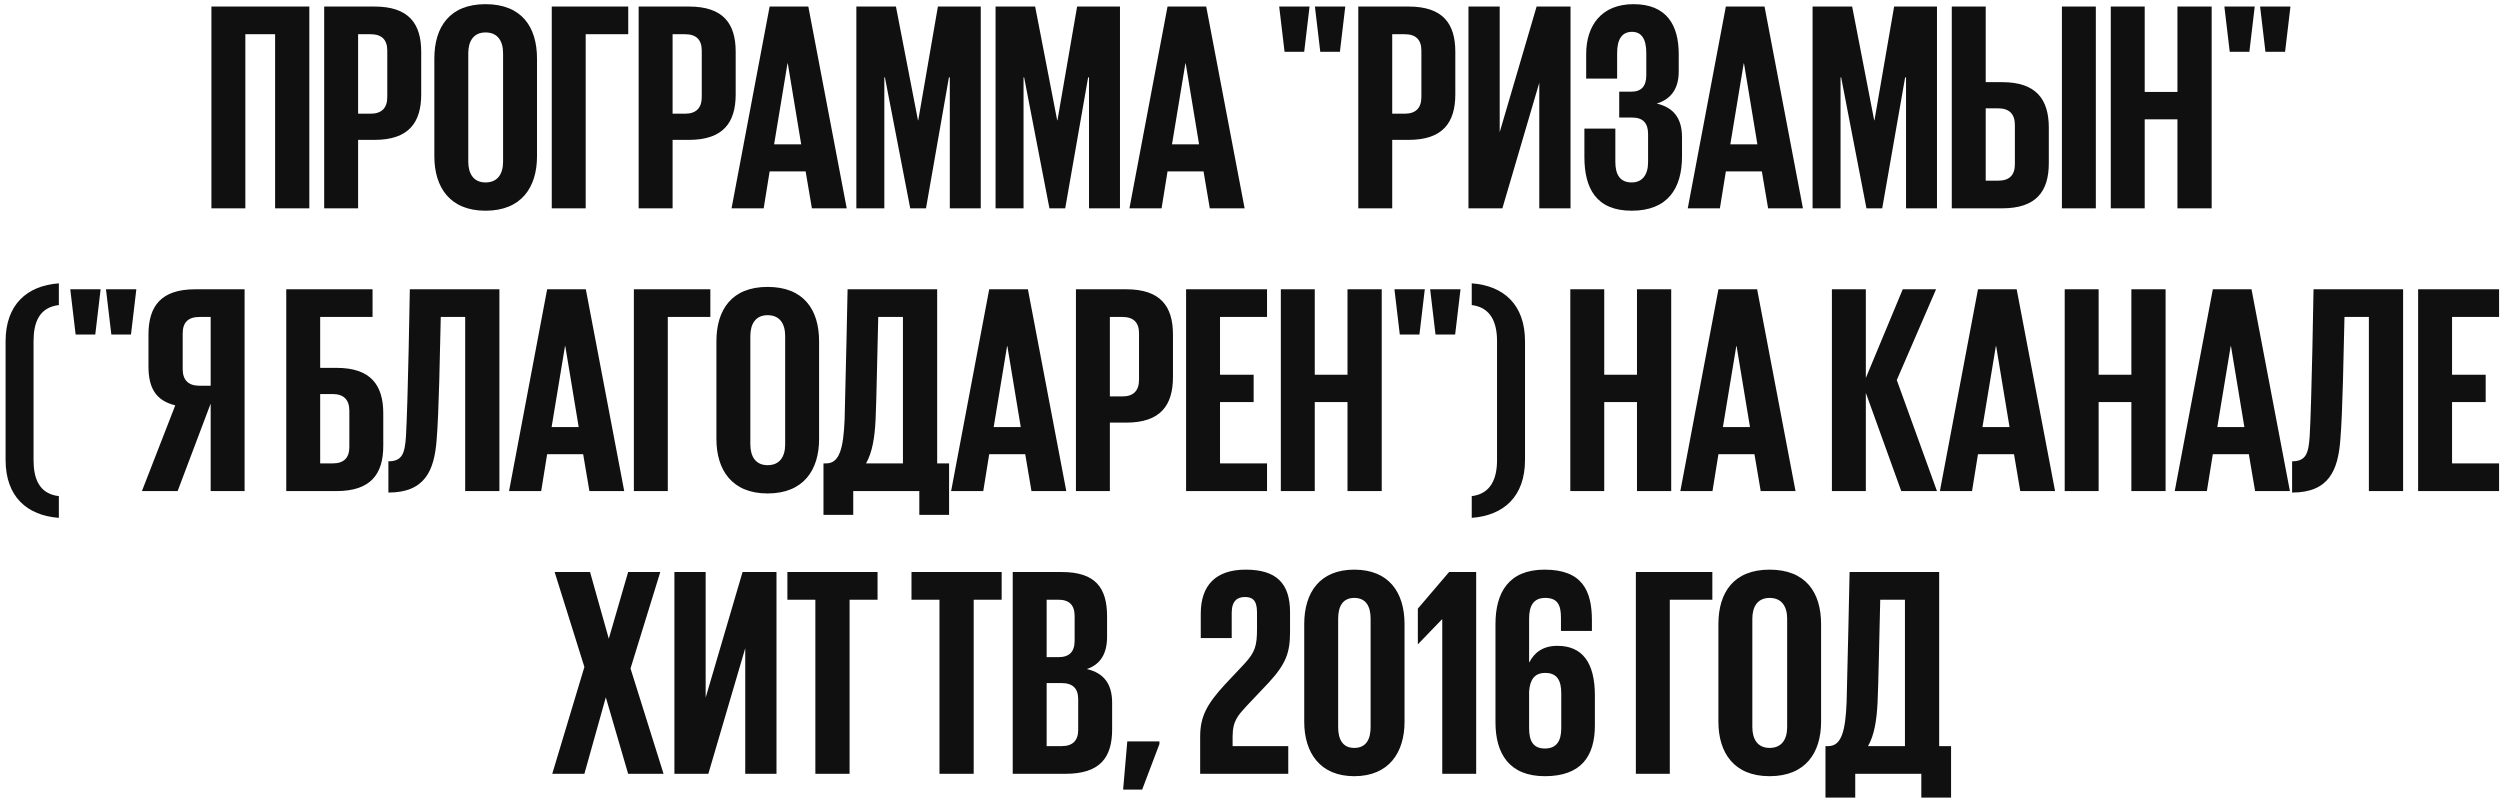 <?xml version="1.0" encoding="UTF-8"?> <svg xmlns="http://www.w3.org/2000/svg" width="168" height="54" viewBox="0 0 168 54" fill="none"><path d="M14.207 14V0.44H20.787V14H18.487V2.3H16.487V14H14.207ZM21.785 14V0.44H25.165C27.465 0.44 28.305 1.58 28.305 3.48V6.34C28.305 8.24 27.465 9.4 25.165 9.4H24.065V14H21.785ZM24.905 2.3H24.065V7.64H24.905C25.645 7.64 26.025 7.26 26.025 6.52V3.4C26.025 2.66 25.645 2.3 24.905 2.3ZM32.627 12.26C33.447 12.26 33.807 11.68 33.807 10.86V3.58C33.807 2.76 33.447 2.18 32.627 2.18C31.828 2.18 31.468 2.76 31.468 3.58V10.86C31.468 11.68 31.828 12.26 32.627 12.26ZM32.627 14.16C30.227 14.16 29.188 12.58 29.188 10.5V3.94C29.188 1.8 30.227 0.28 32.627 0.28C35.047 0.28 36.087 1.8 36.087 3.94V10.5C36.087 12.58 35.047 14.16 32.627 14.16ZM37.078 14V0.44H42.218V2.3H39.358V14H37.078ZM42.918 14V0.44H46.298C48.598 0.44 49.438 1.58 49.438 3.48V6.34C49.438 8.24 48.598 9.4 46.298 9.4H45.198V14H42.918ZM46.038 2.3H45.198V7.64H46.038C46.778 7.64 47.158 7.26 47.158 6.52V3.4C47.158 2.66 46.778 2.3 46.038 2.3ZM51.319 14H49.16L51.719 0.44H54.319L56.9 14H54.559L54.139 11.52H51.719L51.319 14ZM52.919 4.26L52.02 9.7H53.84L52.94 4.26H52.919ZM63.827 14V5.2H63.767L62.227 14H61.167L59.467 5.2H59.427V14H57.547V0.44H60.207L61.687 8.08H61.707L63.027 0.44H65.907V14H63.827ZM73.182 14V5.2H73.122L71.582 14H70.522L68.822 5.2H68.782V14H66.902V0.44H69.562L71.042 8.08H71.062L72.382 0.44H75.262V14H73.182ZM78.058 14H75.898L78.458 0.44H81.058L83.638 14H81.298L80.878 11.52H78.458L78.058 14ZM79.658 4.26L78.758 9.7H80.578L79.678 4.26H79.658ZM88.002 0.44L87.642 3.48H86.322L85.962 0.44H88.002ZM90.402 0.44L90.042 3.48H88.722L88.362 0.44H90.402ZM91.277 14V0.44H94.657C96.957 0.44 97.797 1.58 97.797 3.48V6.34C97.797 8.24 96.957 9.4 94.657 9.4H93.557V14H91.277ZM94.397 2.3H93.557V7.64H94.397C95.137 7.64 95.517 7.26 95.517 6.52V3.4C95.517 2.66 95.137 2.3 94.397 2.3ZM98.68 14V0.44H100.78V8.88L103.26 0.44H105.54V14H103.44V5.56L100.96 14H98.68ZM109.651 14.16C107.251 14.16 106.471 12.64 106.471 10.54V8.64H108.551V10.88C108.551 11.74 108.871 12.26 109.651 12.26C110.351 12.26 110.751 11.76 110.751 10.9V9C110.751 8.26 110.391 7.9 109.691 7.9H108.811V6.16H109.631C110.291 6.16 110.631 5.8 110.631 5.06V3.56C110.631 2.62 110.311 2.14 109.671 2.14C109.011 2.14 108.671 2.62 108.671 3.56V5.28H106.591V3.64C106.591 1.7 107.631 0.28 109.771 0.28C112.011 0.28 112.811 1.7 112.811 3.64V4.8C112.811 5.94 112.311 6.66 111.331 6.96C112.471 7.22 113.031 7.96 113.031 9.22V10.52C113.031 12.66 112.071 14.16 109.651 14.16ZM115.577 14H113.417L115.977 0.44H118.577L121.157 14H118.817L118.397 11.52H115.977L115.577 14ZM117.177 4.26L116.277 9.7H118.097L117.197 4.26H117.177ZM128.085 14V5.2H128.025L126.485 14H125.425L123.725 5.2H123.685V14H121.805V0.44H124.465L125.945 8.08H125.965L127.285 0.44H130.165V14H128.085ZM131.16 14V0.44H133.44V5.52H134.54C136.84 5.52 137.68 6.68 137.68 8.58V10.96C137.68 12.86 136.84 14 134.54 14H131.16ZM133.44 12.14H134.28C135.02 12.14 135.4 11.78 135.4 11.04V8.4C135.4 7.66 135.02 7.28 134.28 7.28H133.44V12.14ZM138.56 14V0.44H140.84V14H138.56ZM146.324 14V8.02H144.124V14H141.844V0.44H144.124V6.18H146.324V0.44H148.624V14H146.324ZM151.518 0.44L151.158 3.48H149.838L149.478 0.44H151.518ZM153.918 0.44L153.558 3.48H152.238L151.878 0.44H153.918ZM0.375 30.9V22.94C0.375 20.46 1.815 19.2 3.955 19.04V20.5C2.615 20.66 2.255 21.7 2.255 22.92V30.92C2.255 32.14 2.615 33.18 3.955 33.34V34.8C1.815 34.64 0.375 33.38 0.375 30.9ZM6.762 19.44L6.402 22.48H5.082L4.722 19.44H6.762ZM9.162 19.44L8.802 22.48H7.482L7.122 19.44H9.162ZM13.397 25.92H14.157V21.3H13.397C12.657 21.3 12.277 21.66 12.277 22.4V24.8C12.277 25.54 12.657 25.92 13.397 25.92ZM14.157 27.12L11.937 33H9.537L11.777 27.24C10.477 26.92 9.977 26.08 9.977 24.62V22.48C9.977 20.58 10.817 19.44 13.117 19.44H16.437V33H14.157V27.12ZM19.236 33V19.44H25.036V21.3H21.516V24.72H22.616C24.916 24.72 25.756 25.88 25.756 27.78V29.96C25.756 31.86 24.916 33 22.616 33H19.236ZM21.516 31.14H22.356C23.096 31.14 23.476 30.78 23.476 30.04V27.6C23.476 26.86 23.096 26.48 22.356 26.48H21.516V31.14ZM26.1 33.1V31C27.04 31 27.2 30.46 27.28 29.34C27.42 26.92 27.54 19.46 27.54 19.44H33.56V33H31.26V21.3H29.62C29.56 23.7 29.5 27.7 29.34 29.58C29.18 31.62 28.56 33.1 26.1 33.1ZM36.368 33H34.208L36.768 19.44H39.368L41.948 33H39.608L39.188 30.52H36.768L36.368 33ZM37.968 23.26L37.068 28.7H38.888L37.988 23.26H37.968ZM42.596 33V19.44H47.736V21.3H44.876V33H42.596ZM51.583 31.26C52.403 31.26 52.763 30.68 52.763 29.86V22.58C52.763 21.76 52.403 21.18 51.583 21.18C50.783 21.18 50.423 21.76 50.423 22.58V29.86C50.423 30.68 50.783 31.26 51.583 31.26ZM51.583 33.16C49.183 33.16 48.143 31.58 48.143 29.5V22.94C48.143 20.8 49.183 19.28 51.583 19.28C54.003 19.28 55.043 20.8 55.043 22.94V29.5C55.043 31.58 54.003 33.16 51.583 33.16ZM58.198 31.14H60.678V21.3H59.018C58.958 23.5 58.898 27.04 58.838 28.22C58.778 29.42 58.618 30.4 58.198 31.14ZM55.338 34.6V31.14H55.518C56.418 31.14 56.678 30.12 56.758 28.2C56.818 26.2 56.958 19.44 56.958 19.44H62.978V31.14H63.778V34.6H61.778V33H57.338V34.6H55.338ZM66.075 33H63.915L66.475 19.44H69.075L71.655 33H69.315L68.895 30.52H66.475L66.075 33ZM67.675 23.26L66.775 28.7H68.595L67.695 23.26H67.675ZM72.303 33V19.44H75.683C77.983 19.44 78.823 20.58 78.823 22.48V25.34C78.823 27.24 77.983 28.4 75.683 28.4H74.583V33H72.303ZM75.423 21.3H74.583V26.64H75.423C76.163 26.64 76.543 26.26 76.543 25.52V22.4C76.543 21.66 76.163 21.3 75.423 21.3ZM79.705 33V19.44H85.145V21.3H81.985V25.18H84.245V27.02H81.985V31.14H85.145V33H79.705ZM90.552 33V27.02H88.352V33H86.072V19.44H88.352V25.18H90.552V19.44H92.852V33H90.552ZM95.746 19.44L95.386 22.48H94.066L93.706 19.44H95.746ZM98.146 19.44L97.786 22.48H96.466L96.106 19.44H98.146ZM102.481 22.94V30.9C102.481 33.38 101.041 34.64 98.901 34.8V33.34C100.201 33.18 100.601 32.14 100.601 30.92V22.92C100.601 21.7 100.201 20.66 98.901 20.5V19.04C101.041 19.2 102.481 20.46 102.481 22.94ZM110.005 33V27.02H107.805V33H105.525V19.44H107.805V25.18H110.005V19.44H112.305V33H110.005ZM115.079 33H112.919L115.479 19.44H118.079L120.659 33H118.319L117.899 30.52H115.479L115.079 33ZM116.679 23.26L115.779 28.7H117.599L116.699 23.26H116.679ZM127.764 33L125.384 26.4V33H123.104V19.44H125.384V25.4L127.864 19.44H130.104L127.464 25.54L130.164 33H127.764ZM132.521 33H130.361L132.921 19.44H135.521L138.101 33H135.761L135.341 30.52H132.921L132.521 33ZM134.121 23.26L133.221 28.7H135.041L134.141 23.26H134.121ZM143.228 33V27.02H141.028V33H138.748V19.44H141.028V25.18H143.228V19.44H145.528V33H143.228ZM148.302 33H146.142L148.702 19.44H151.302L153.882 33H151.542L151.122 30.52H148.702L148.302 33ZM149.902 23.26L149.002 28.7H150.822L149.922 23.26H149.902ZM154.029 33.1V31C154.969 31 155.129 30.46 155.209 29.34C155.349 26.92 155.469 19.46 155.469 19.44H161.489V33H159.189V21.3H157.549C157.489 23.7 157.429 27.7 157.269 29.58C157.109 31.62 156.489 33.1 154.029 33.1ZM162.498 33V19.44H167.938V21.3H164.778V25.18H167.038V27.02H164.778V31.14H167.938V33H162.498ZM37.111 52L39.271 44.82L37.271 38.44H39.651L40.911 42.92L42.211 38.44H44.371L42.371 44.92L44.591 52H42.211L40.711 46.86L39.271 52H37.111ZM45.32 52V38.44H47.42V46.88L49.9 38.44H52.18V52H50.08V43.56L47.6 52H45.32ZM52.912 40.3V38.44H58.972V40.3H57.092V52H54.792V40.3H52.912ZM61.252 40.3V38.44H67.312V40.3H65.432V52H63.132V40.3H61.252ZM68.055 52V38.44H71.355C73.615 38.44 74.395 39.5 74.395 41.42V42.8C74.395 43.94 73.935 44.66 73.035 44.96C74.175 45.22 74.735 45.96 74.735 47.22V49.02C74.735 50.94 73.895 52 71.595 52H68.055ZM71.315 45.9H70.335V50.14H71.335C72.075 50.14 72.455 49.78 72.455 49.04V47C72.455 46.28 72.115 45.9 71.315 45.9ZM70.335 40.3V44.16H71.135C71.855 44.16 72.215 43.8 72.215 43.06V41.4C72.215 40.66 71.855 40.3 71.115 40.3H70.335ZM77.914 49.82V50L76.754 53.06H75.474L75.754 49.82H77.914ZM80.651 52V49.5C80.651 48.14 81.111 47.3 82.351 45.96L83.631 44.6C84.351 43.82 84.471 43.38 84.471 42.26V41.14C84.471 40.28 84.111 40.12 83.651 40.12C83.171 40.12 82.771 40.36 82.771 41.18V42.88H80.691V41.24C80.691 39.32 81.711 38.28 83.711 38.28C85.771 38.28 86.691 39.2 86.691 41.14V42.46C86.691 43.84 86.431 44.6 85.251 45.88L83.791 47.42C83.211 48.06 82.831 48.42 82.831 49.5V50.14H86.571V52H80.651ZM91.004 50.26C91.805 50.26 92.105 49.68 92.105 48.86V41.58C92.105 40.76 91.805 40.18 91.004 40.18C90.225 40.18 89.924 40.76 89.924 41.58V48.86C89.924 49.68 90.225 50.26 91.004 50.26ZM91.004 52.16C88.704 52.16 87.644 50.58 87.644 48.5V41.94C87.644 39.8 88.704 38.28 91.004 38.28C93.325 38.28 94.385 39.8 94.385 41.94V48.5C94.385 50.58 93.325 52.16 91.004 52.16ZM97.379 38.44H99.199V52H96.919V41.62H96.899L95.299 43.28H95.279V40.9L97.379 38.44ZM103.816 52.16C101.416 52.16 100.496 50.64 100.496 48.54V41.94C100.496 39.8 101.396 38.28 103.796 38.28C106.316 38.28 106.976 39.68 106.976 41.68V42.4H104.896V41.5C104.896 40.64 104.656 40.18 103.836 40.18C103.016 40.18 102.756 40.76 102.756 41.58V44.5H102.776C103.116 43.84 103.696 43.4 104.656 43.4C106.316 43.4 107.176 44.5 107.176 46.74V48.74C107.176 50.84 106.236 52.16 103.816 52.16ZM103.816 50.3C104.596 50.3 104.916 49.8 104.916 48.94V46.58C104.916 45.7 104.616 45.22 103.836 45.22C103.116 45.22 102.816 45.68 102.756 46.46V48.94C102.756 49.8 103.036 50.3 103.816 50.3ZM109.93 52V38.44H115.07V40.3H112.21V52H109.93ZM118.917 50.26C119.737 50.26 120.097 49.68 120.097 48.86V41.58C120.097 40.76 119.737 40.18 118.917 40.18C118.117 40.18 117.757 40.76 117.757 41.58V48.86C117.757 49.68 118.117 50.26 118.917 50.26ZM118.917 52.16C116.517 52.16 115.477 50.58 115.477 48.5V41.94C115.477 39.8 116.517 38.28 118.917 38.28C121.337 38.28 122.377 39.8 122.377 41.94V48.5C122.377 50.58 121.337 52.16 118.917 52.16ZM125.532 50.14H128.012V40.3H126.352C126.292 42.5 126.232 46.04 126.172 47.22C126.112 48.42 125.952 49.4 125.532 50.14ZM122.672 53.6V50.14H122.852C123.752 50.14 124.012 49.12 124.092 47.2C124.152 45.2 124.292 38.44 124.292 38.44H130.312V50.14H131.112V53.6H129.112V52H124.672V53.6H122.672Z" fill="#101010"></path></svg> 